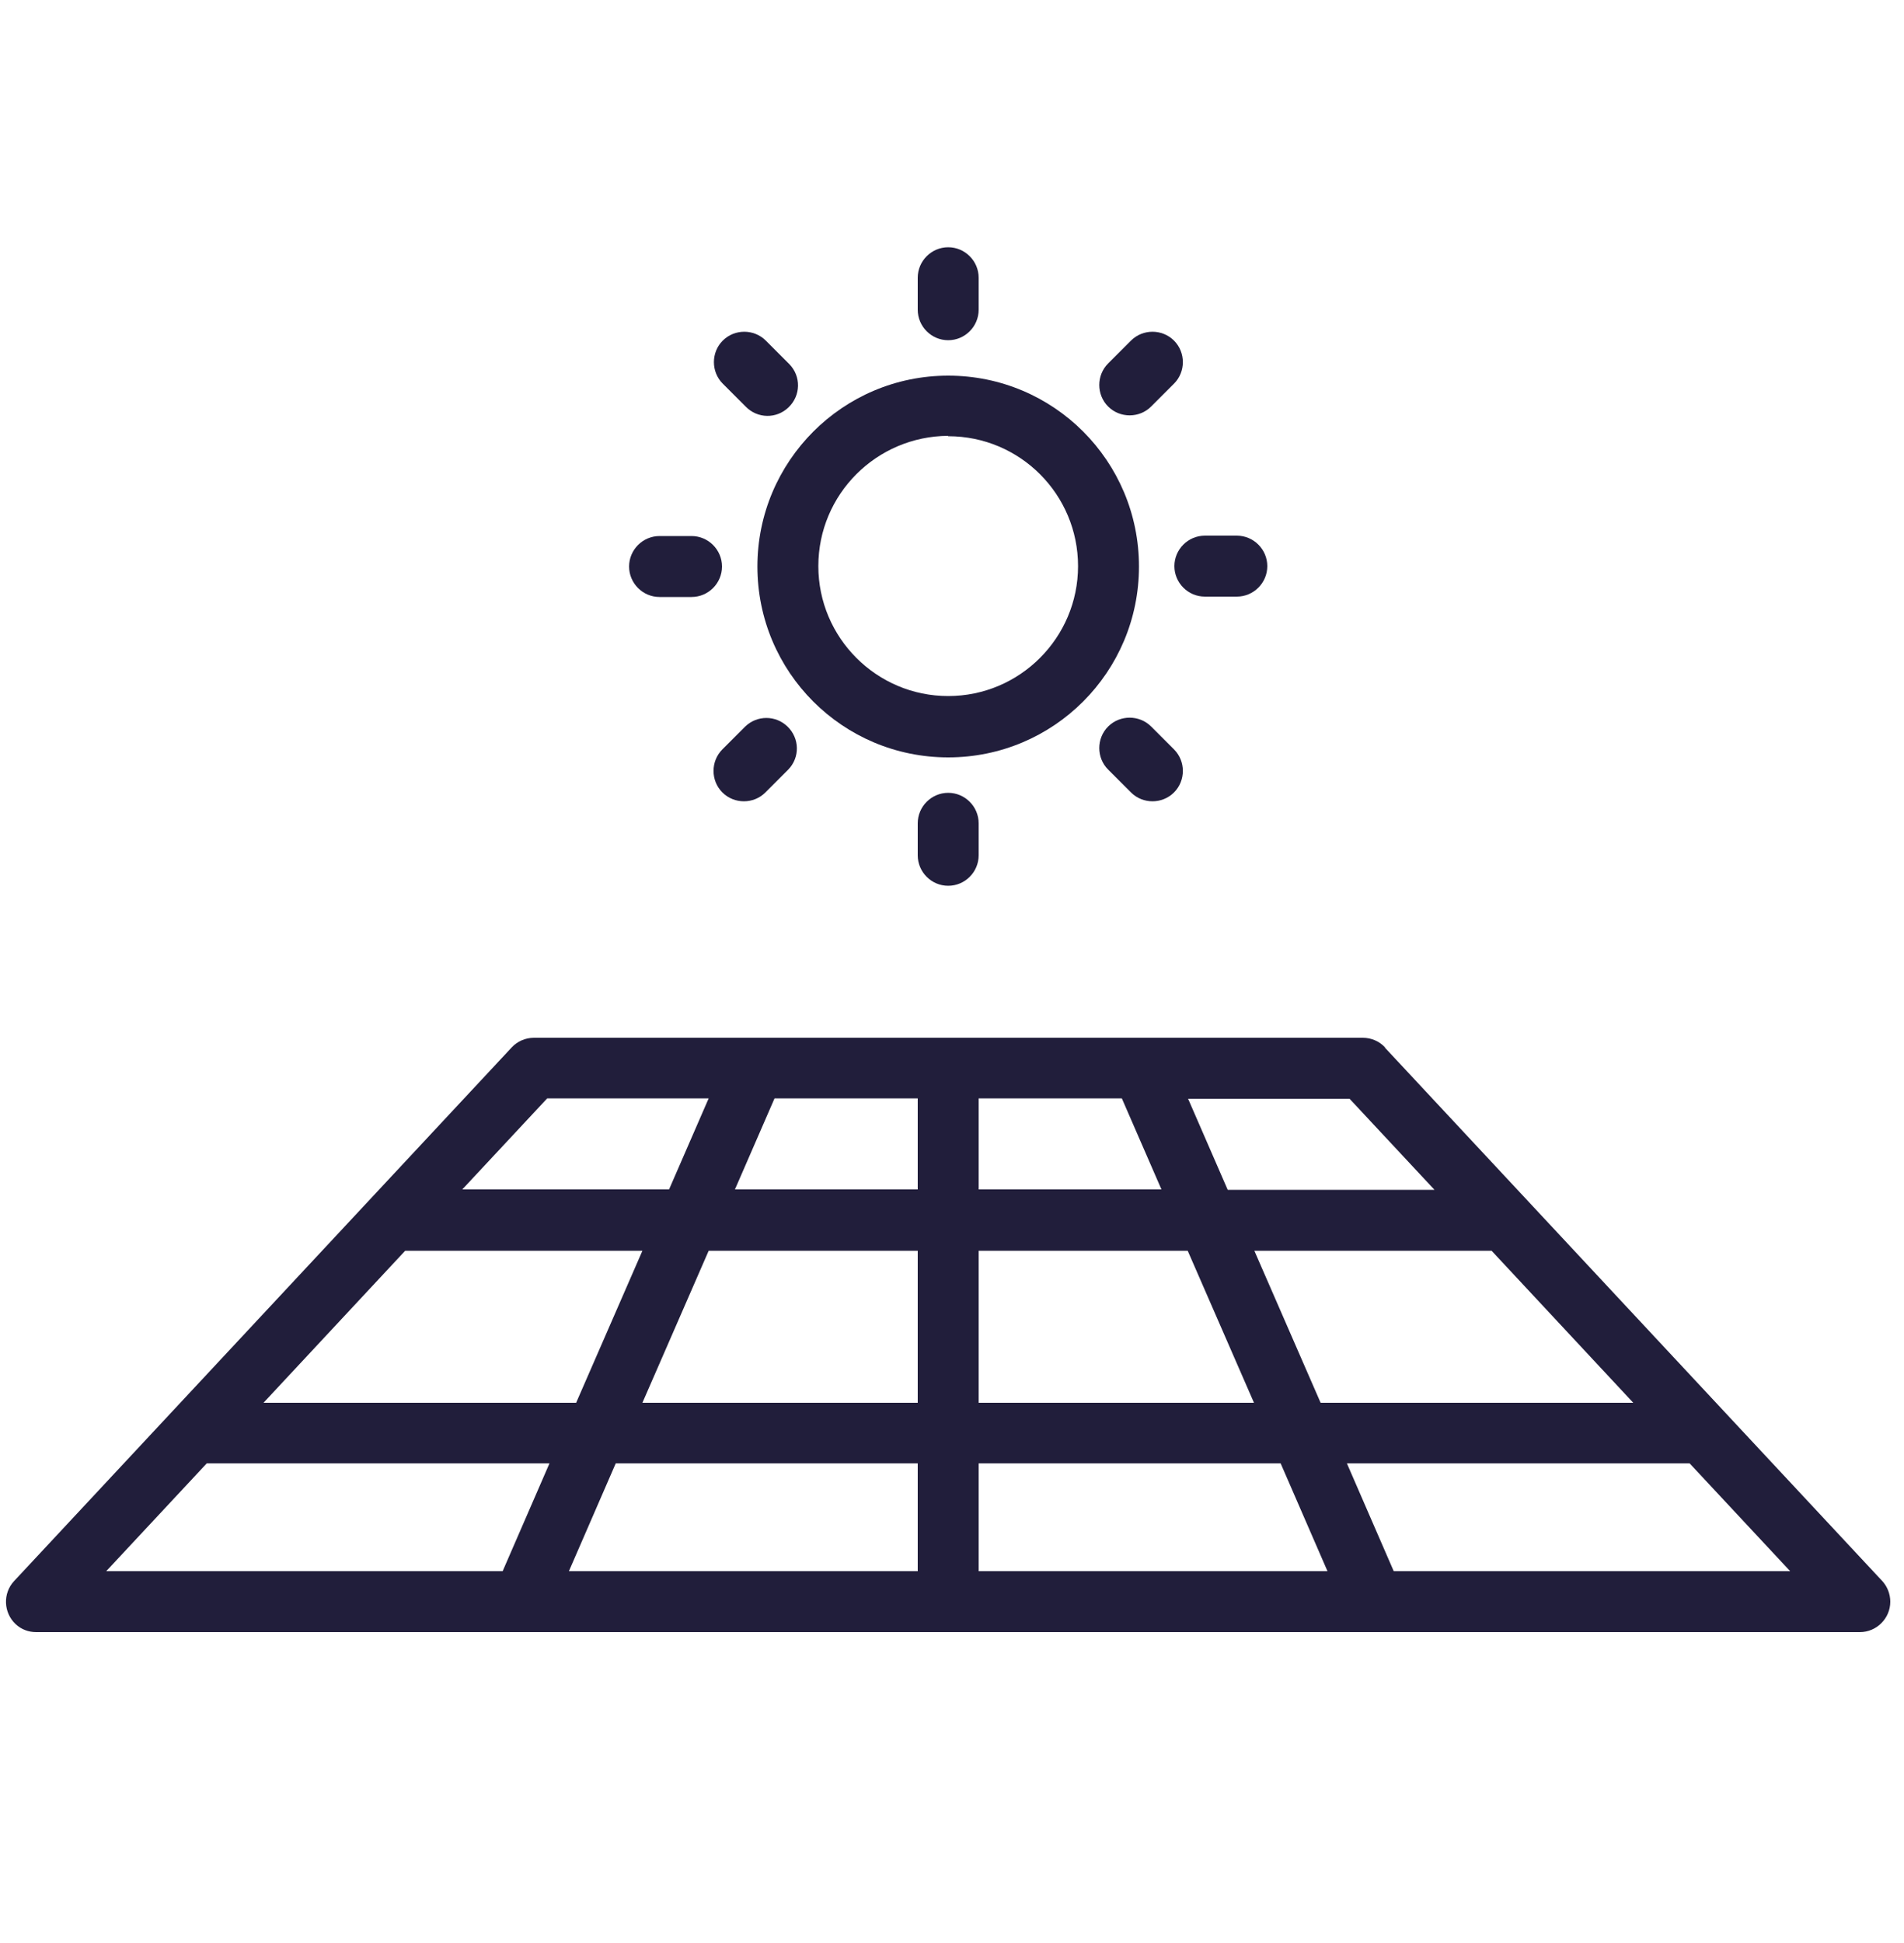 <?xml version="1.0" encoding="UTF-8"?> <svg xmlns="http://www.w3.org/2000/svg" width="50" height="51" viewBox="0 0 50 51" fill="none"><g clip-path="url(#clip0_263_938)"><path d="M36.37 27.49C36.22 27.33 36.01 27.24 35.79 27.24H14.02C13.8 27.24 13.59 27.33 13.44 27.49L0.37 41.5C0.07 41.82 0.09 42.33 0.41 42.63C0.56 42.77 0.75 42.84 0.95 42.84H48.84C49.28 42.84 49.64 42.48 49.64 42.04C49.64 41.84 49.56 41.64 49.43 41.5L36.37 27.5V27.49ZM10.64 32.83H16.87L15.13 36.82H6.92L10.64 32.83ZM18.61 32.83H24.1V36.82H16.87L18.61 32.83ZM24.1 28.83V31.22H19.3L20.34 28.83H24.1ZM29.46 28.83L30.5 31.22H25.7V28.83H29.46ZM24.1 38.41V41.24H14.94L16.17 38.41H24.1ZM25.7 38.41H33.63L34.86 41.24H25.7V38.41ZM25.7 36.82V32.83H31.19L32.93 36.82H25.7ZM32.94 32.83H39.17L42.89 36.82H34.68L32.94 32.83ZM37.67 31.23H32.24L31.2 28.84H35.44L37.67 31.23ZM14.37 28.83H18.61L17.57 31.22H12.14L14.37 28.83ZM5.43 38.41H14.43L13.2 41.24H2.79L5.43 38.41ZM36.6 41.24L35.37 38.41H44.37L47.01 41.24H36.6Z" fill="#211E3B"></path><path d="M19.89 14.87C19.89 17.64 22.13 19.88 24.9 19.88C27.67 19.88 29.91 17.64 29.91 14.87C29.91 12.1 27.67 9.86 24.9 9.86C22.13 9.86 19.89 12.11 19.89 14.87ZM24.9 11.45C26.79 11.45 28.31 12.98 28.31 14.86C28.31 16.74 26.78 18.27 24.9 18.27C23.02 18.27 21.49 16.74 21.49 14.86C21.49 12.97 23.02 11.45 24.9 11.44V11.45Z" fill="#211E3B"></path><path d="M25.7 8.13V7.29C25.7 6.85 25.34 6.49 24.9 6.49C24.46 6.49 24.1 6.85 24.1 7.29V8.13C24.1 8.57 24.46 8.93 24.9 8.93C25.34 8.93 25.7 8.57 25.7 8.13Z" fill="#211E3B"></path><path d="M29.7 8.94L29.1 9.54C28.79 9.85 28.79 10.36 29.1 10.67C29.41 10.98 29.92 10.98 30.23 10.67L30.83 10.07C31.14 9.76 31.14 9.25 30.83 8.94C30.52 8.63 30.01 8.63 29.7 8.94Z" fill="#211E3B"></path><path d="M31.64 15.66H32.48C32.92 15.66 33.28 15.3 33.28 14.86C33.28 14.42 32.92 14.06 32.48 14.06H31.64C31.2 14.06 30.84 14.42 30.84 14.86C30.84 15.3 31.2 15.66 31.64 15.66Z" fill="#211E3B"></path><path d="M30.23 19.07C29.92 18.76 29.41 18.76 29.1 19.07C28.79 19.38 28.79 19.89 29.1 20.2L29.7 20.8C30.01 21.11 30.52 21.11 30.83 20.8C31.14 20.49 31.14 19.98 30.83 19.67L30.23 19.07Z" fill="#211E3B"></path><path d="M24.1 21.61V22.45C24.1 22.89 24.46 23.25 24.9 23.25C25.34 23.25 25.7 22.89 25.7 22.45V21.61C25.7 21.17 25.34 20.81 24.9 20.81C24.46 20.81 24.1 21.17 24.1 21.61Z" fill="#211E3B"></path><path d="M19.57 19.07L18.97 19.67C18.66 19.98 18.66 20.49 18.97 20.8C19.28 21.11 19.79 21.11 20.1 20.8L20.7 20.2C21.01 19.88 21 19.38 20.68 19.07C20.37 18.77 19.88 18.77 19.57 19.07Z" fill="#211E3B"></path><path d="M18.16 14.07H17.32C16.88 14.07 16.52 14.43 16.52 14.87C16.52 15.31 16.88 15.67 17.32 15.67H18.16C18.6 15.67 18.96 15.31 18.96 14.87C18.96 14.43 18.6 14.07 18.16 14.07Z" fill="#211E3B"></path><path d="M20.11 8.94C19.8 8.63 19.29 8.63 18.98 8.94C18.67 9.25 18.67 9.76 18.98 10.07L19.58 10.67C19.89 10.99 20.39 11 20.71 10.69C21.03 10.38 21.04 9.88 20.73 9.56C20.73 9.56 20.72 9.55 20.71 9.54L20.11 8.94Z" fill="#211E3B"></path></g><defs><clipPath id="clip0_263_938"><rect width="50" height="50" fill="white" transform="translate(0 0.5)"></rect></clipPath></defs></svg> 